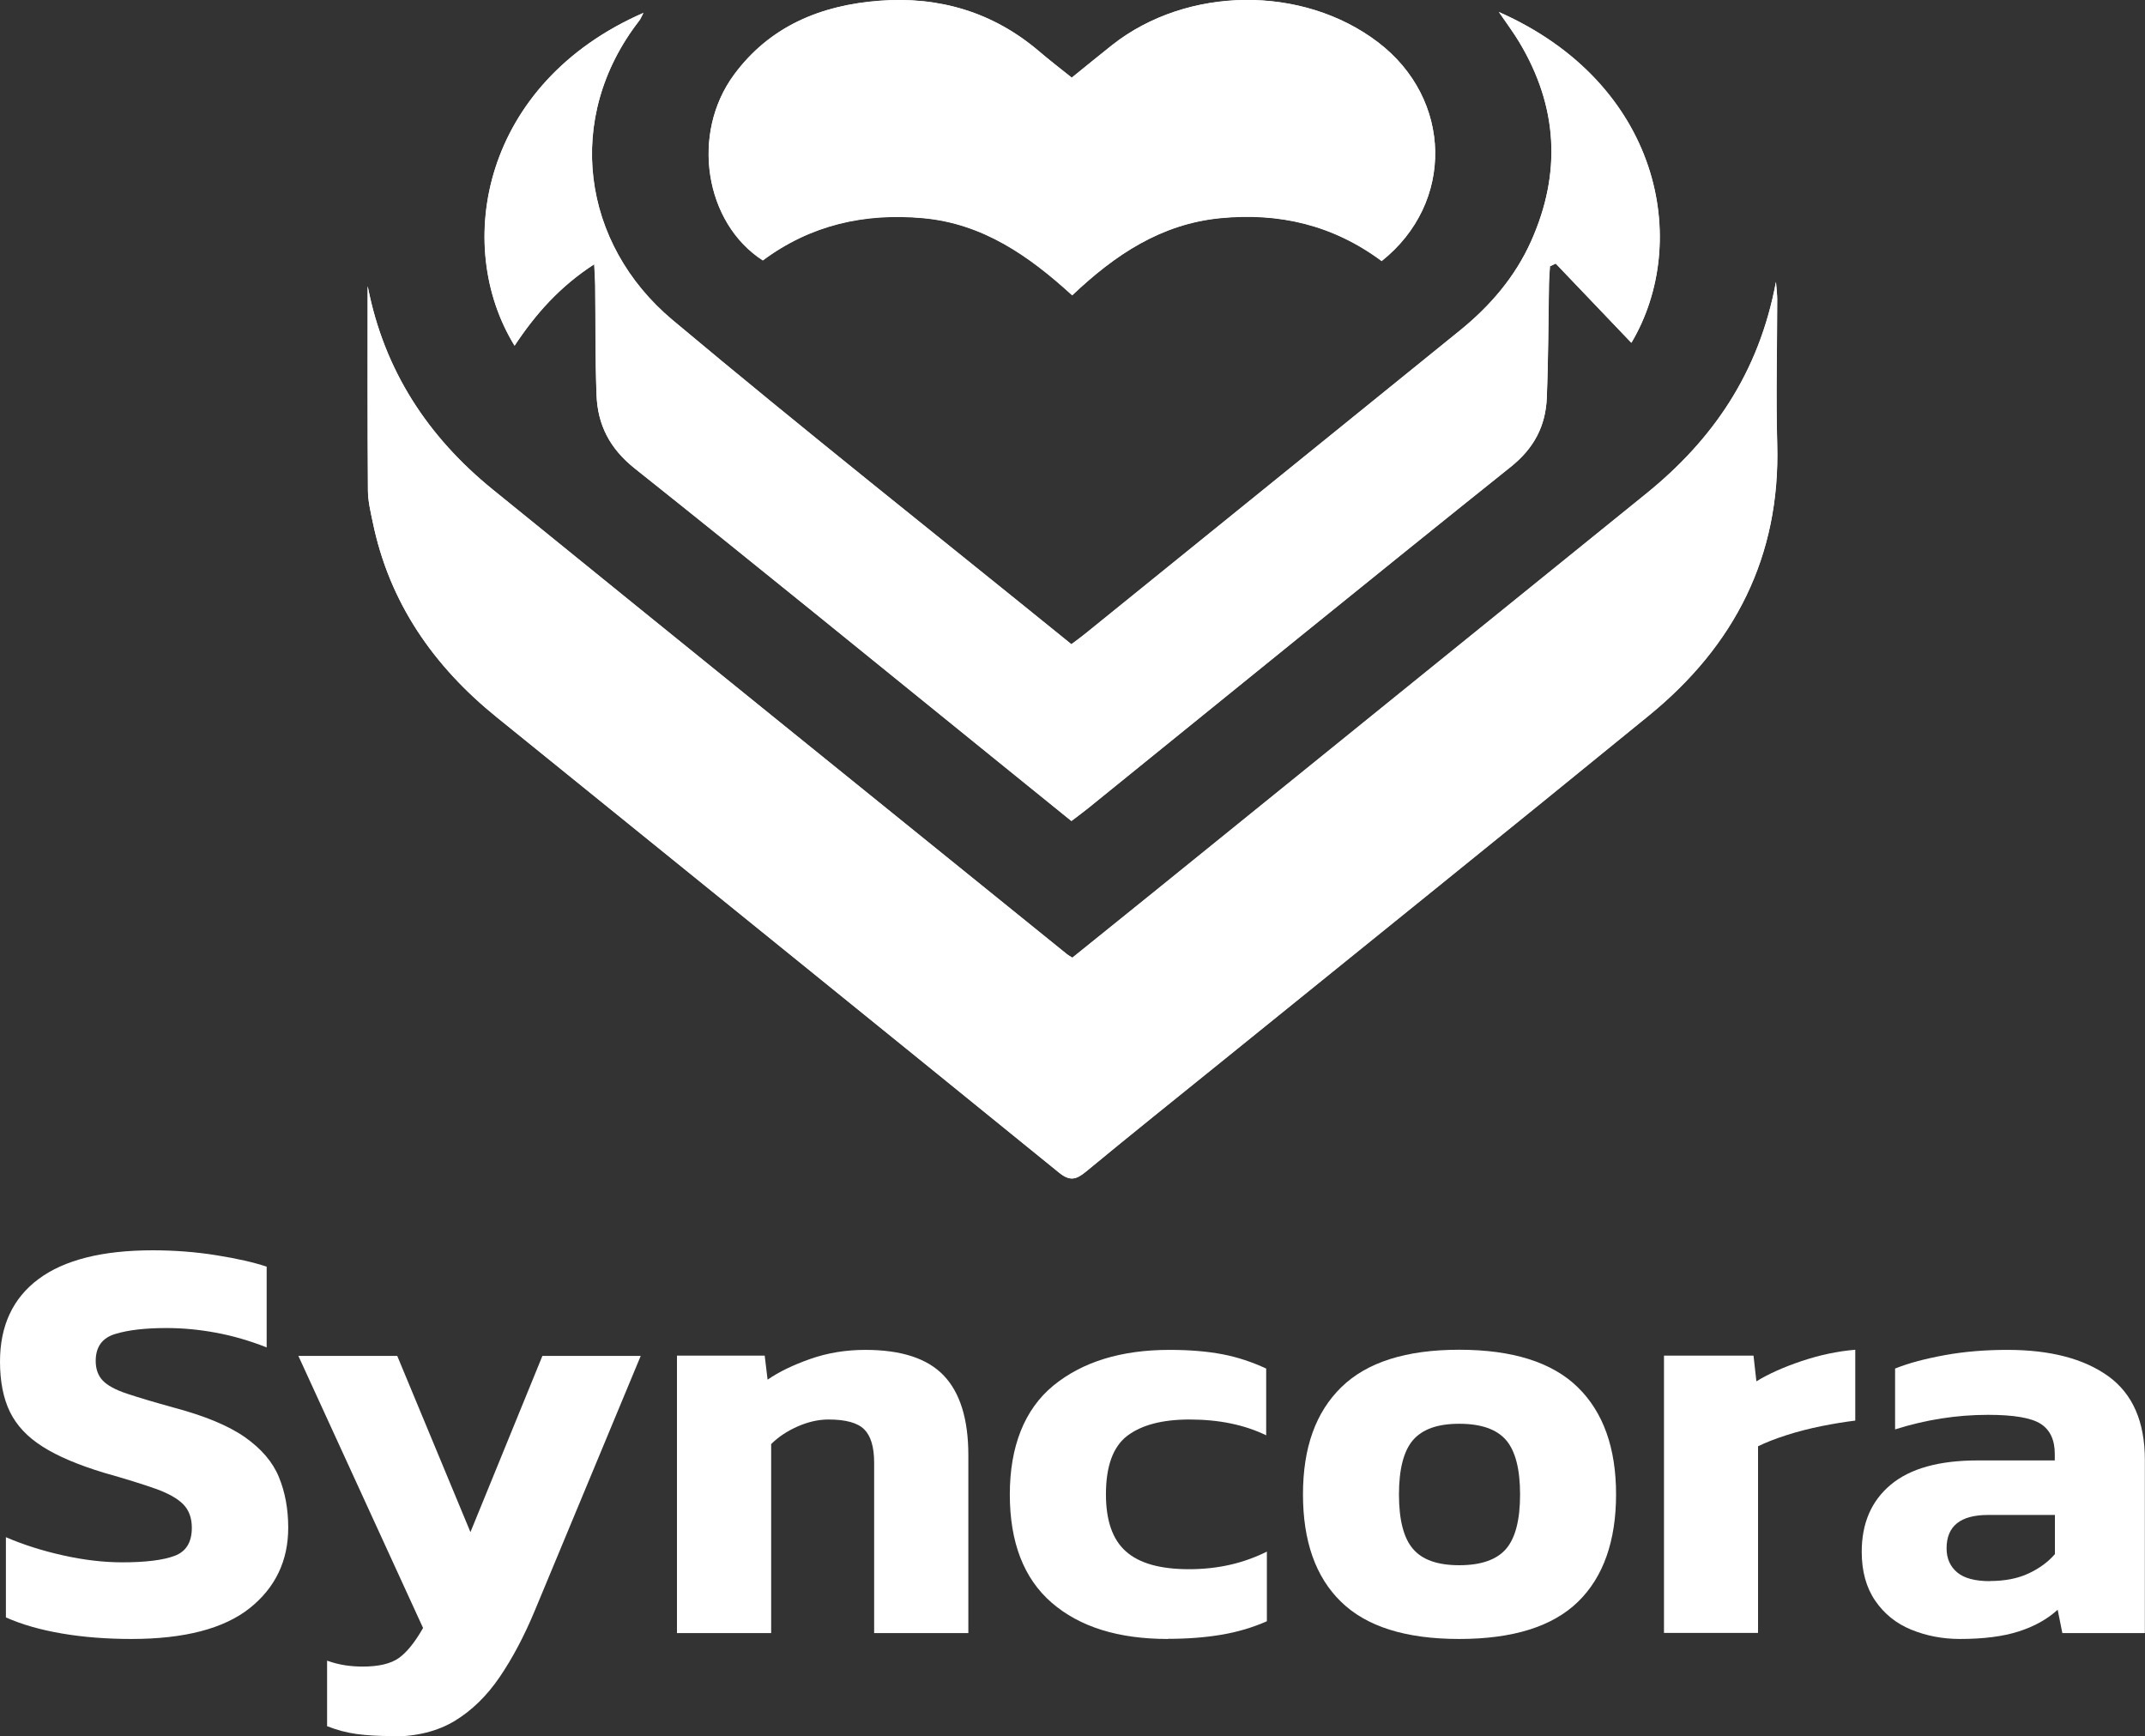 <?xml version="1.0" encoding="UTF-8"?><svg id="b" xmlns="http://www.w3.org/2000/svg" viewBox="0 0 156.21 126.41"><rect x="0" y="0" width="156.21" height="126.41" fill="#333333" stroke="none"/><g id="c"><path d="M9.59,119.34c-1.82,0-3.52-.13-5.09-.4-1.58-.27-2.93-.66-4.07-1.17v-5.84c1.25.54,2.63.98,4.15,1.32s2.96.51,4.32.51c1.71,0,2.98-.16,3.81-.47.84-.31,1.26-.99,1.26-2.05,0-.71-.21-1.28-.62-1.7s-1.08-.8-2-1.13c-.92-.33-2.18-.72-3.77-1.17-1.88-.57-3.37-1.2-4.47-1.9-1.11-.7-1.9-1.54-2.39-2.54-.48-.99-.72-2.22-.72-3.66,0-2.61.94-4.62,2.81-6.01,1.87-1.39,4.65-2.09,8.31-2.09,1.59,0,3.14.12,4.64.36,1.5.24,2.73.52,3.66.83v5.88c-1.22-.48-2.45-.84-3.69-1.07-1.24-.23-2.44-.34-3.6-.34-1.53,0-2.78.14-3.73.43-.95.28-1.43.94-1.43,1.96,0,.6.17,1.07.51,1.43.34.36.93.68,1.77.96s1.98.62,3.43,1.02c2.24.6,3.96,1.31,5.16,2.15,1.19.84,2.02,1.8,2.47,2.9.45,1.09.68,2.32.68,3.69,0,2.41-.94,4.37-2.81,5.86-1.88,1.49-4.75,2.24-8.61,2.24Z" style="fill:#fff; stroke-width:0px;"/><path d="M28.59,126.41c-1.02,0-1.9-.05-2.62-.15-.73-.1-1.44-.29-2.15-.57v-4.77c.48.17.93.28,1.34.34.41.06.83.09,1.26.09,1.16,0,2.04-.21,2.62-.62.58-.41,1.17-1.14,1.77-2.19l-9.08-19.81h7.2l5.33,12.83,5.24-12.83h7.16l-7.71,18.54c-.77,1.85-1.62,3.46-2.56,4.84-.94,1.38-2.03,2.44-3.28,3.2-1.25.75-2.76,1.13-4.52,1.13Z" style="fill:#fff; stroke-width:0px;"/><path d="M49.3,118.91v-20.2h6.39l.21,1.75c.82-.57,1.86-1.07,3.11-1.51,1.25-.44,2.59-.66,4.01-.66,2.61,0,4.52.62,5.71,1.87,1.19,1.25,1.79,3.18,1.79,5.8v12.95h-6.86v-12.4c0-1.14-.24-1.95-.72-2.43-.48-.48-1.35-.72-2.6-.72-.74,0-1.49.17-2.26.51-.77.34-1.41.77-1.92,1.28v13.76h-6.86Z" style="fill:#fff; stroke-width:0px;"/><path d="M85.05,119.34c-3.61,0-6.43-.88-8.46-2.64-2.03-1.76-3.05-4.39-3.05-7.88s1.06-6.19,3.17-7.93c2.12-1.73,4.94-2.6,8.46-2.6,1.48,0,2.76.11,3.86.32,1.09.21,2.15.56,3.18,1.04v4.86c-1.59-.77-3.45-1.15-5.58-1.15-1.99,0-3.5.4-4.54,1.19-1.04.8-1.55,2.22-1.55,4.26,0,1.9.48,3.29,1.45,4.15.97.87,2.5,1.3,4.6,1.3s3.96-.43,5.67-1.28v5.07c-1.02.45-2.12.78-3.3.98-1.18.2-2.48.3-3.9.3Z" style="fill:#fff; stroke-width:0px;"/><path d="M106.27,119.34c-3.89,0-6.76-.9-8.61-2.71-1.85-1.8-2.77-4.41-2.77-7.82s.93-5.98,2.79-7.8c1.86-1.82,4.72-2.73,8.59-2.73s6.77.91,8.63,2.73c1.86,1.82,2.79,4.42,2.79,7.8s-.92,6.02-2.77,7.82c-1.85,1.8-4.73,2.71-8.65,2.71ZM106.27,113.97c1.59,0,2.73-.4,3.41-1.19.68-.79,1.02-2.12,1.02-3.96s-.34-3.17-1.02-3.96c-.68-.79-1.82-1.19-3.41-1.19s-2.68.4-3.37,1.19c-.68.8-1.02,2.12-1.02,3.96s.34,3.17,1.02,3.96c.68.8,1.8,1.19,3.37,1.19Z" style="fill:#fff; stroke-width:0px;"/><path d="M121.18,118.91v-20.2h6.52l.21,1.87c.88-.54,1.97-1.03,3.28-1.47,1.31-.44,2.61-.72,3.92-.83v5.16c-.74.09-1.55.22-2.45.4-.89.18-1.75.4-2.56.66s-1.5.53-2.07.81v13.59h-6.86Z" style="fill:#fff; stroke-width:0px;"/><path d="M142.74,119.34c-1.28,0-2.46-.23-3.56-.68s-1.97-1.16-2.62-2.11c-.65-.95-.98-2.14-.98-3.56,0-2.07.7-3.7,2.11-4.88,1.41-1.18,3.52-1.77,6.33-1.77h5.62v-.47c0-1.02-.34-1.75-1.02-2.19s-1.96-.66-3.84-.66c-2.3,0-4.56.36-6.77,1.06v-4.43c.99-.4,2.21-.72,3.64-.98,1.43-.26,2.95-.38,4.54-.38,3.12,0,5.57.64,7.35,1.92,1.77,1.28,2.66,3.31,2.66,6.09v12.61h-6.01l-.34-1.7c-.74.68-1.68,1.21-2.83,1.58s-2.58.55-4.28.55ZM144.92,115.12c1.08,0,2.02-.18,2.81-.55.79-.37,1.43-.84,1.92-1.41v-2.85h-4.86c-2.02,0-3.03.81-3.03,2.43,0,.74.26,1.32.77,1.75s1.31.64,2.39.64Z" style="fill:#fff; stroke-width:0px;"/><path d="M26.78,20.87c0,4.95-.02,9.9.02,14.85,0,.77.19,1.54.35,2.3,1.21,5.88,4.43,10.49,9.03,14.21,13.65,11.05,27.31,22.08,40.94,33.15.78.63,1.23.54,1.95-.05,3.31-2.74,6.67-5.42,10.01-8.12,10.34-8.37,20.71-16.7,31.01-25.11,6.23-5.08,9.57-11.57,9.34-19.77-.1-3.52,0-7.04,0-10.56,0-.29-.04-.59-.09-1.24-1.23,6.61-4.59,11.49-9.46,15.43-11.93,9.65-23.86,19.31-35.8,28.96-2,1.61-4,3.22-5.98,4.82-.2-.13-.31-.19-.4-.26-13.94-11.27-27.89-22.53-41.81-33.83-4.73-3.84-7.91-8.67-9.1-14.77ZM109.15.87c.6.88,1.09,1.53,1.5,2.22,2.79,4.66,3.07,9.49.86,14.45-1.17,2.63-3.01,4.76-5.24,6.56-9.07,7.34-18.13,14.68-27.2,22.01-.34.27-.69.53-1.05.8-9.76-7.91-19.52-15.63-29.06-23.62-6.59-5.52-7.93-14.68-2.41-21.79.1-.13.15-.29.3-.56-11.7,5.11-13.91,16.88-9.38,24.23,1.53-2.31,3.31-4.32,5.8-5.93.03.66.06,1.1.07,1.54.03,2.66,0,5.32.1,7.98.08,2.18.97,3.9,2.77,5.34,8.71,6.93,17.34,13.97,25.99,20.97,1.93,1.56,3.87,3.13,5.82,4.71.47-.36.86-.64,1.24-.95,10.25-8.29,20.47-16.61,30.76-24.84,1.69-1.35,2.54-2.97,2.62-5.02.12-2.78.11-5.56.16-8.34,0-.41.05-.82.07-1.24l.42-.2c1.85,1.94,3.7,3.87,5.51,5.77,4.38-7.37,2.1-18.9-9.66-24.09ZM100.61,19.01c5.34-4.23,5.17-11.81-.26-15.94-5.49-4.18-13.9-4.09-19.35.2-.99.78-1.96,1.58-2.95,2.38-.86-.69-1.64-1.28-2.38-1.92-3.36-2.86-7.28-4.01-11.62-3.68-4.25.32-7.98,1.84-10.59,5.38-3.17,4.3-2.14,10.79,2.1,13.52,3.47-2.58,7.39-3.48,11.68-3.08,4.34.4,7.69,2.74,10.85,5.62,3.13-2.97,6.49-5.2,10.79-5.62,4.29-.41,8.21.5,11.74,3.12Z" style="fill:#fff; stroke-width:0px;"/><path d="M26.78,20.87c1.19,6.1,4.37,10.93,9.1,14.77,13.92,11.3,27.87,22.56,41.81,33.83.09.08.2.13.4.26,1.98-1.59,3.98-3.2,5.98-4.82,11.93-9.65,23.86-19.31,35.8-28.96,4.87-3.94,8.23-8.81,9.46-15.43.05.65.09.95.09,1.24,0,3.52-.1,7.04,0,10.56.24,8.19-3.11,14.68-9.34,19.77-10.31,8.41-20.67,16.74-31.01,25.11-3.34,2.7-6.7,5.39-10.01,8.12-.72.59-1.17.69-1.95.05-13.63-11.07-27.29-22.1-40.94-33.15-4.6-3.72-7.82-8.33-9.03-14.21-.16-.76-.34-1.53-.35-2.3-.03-4.95-.02-9.9-.02-14.85Z" style="fill:#fff; stroke-width:0px;"/><path d="M109.15.87c11.76,5.19,14.04,16.72,9.66,24.09-1.81-1.9-3.66-3.84-5.51-5.77l-.42.2c-.02.41-.06.82-.07,1.24-.05,2.78-.05,5.57-.16,8.34-.09,2.05-.93,3.67-2.62,5.02-10.29,8.23-20.51,16.55-30.76,24.84-.38.31-.77.59-1.24.95-1.96-1.58-3.89-3.15-5.82-4.71-8.66-7-17.28-14.04-25.99-20.97-1.81-1.44-2.69-3.15-2.77-5.34-.1-2.66-.07-5.32-.1-7.98,0-.44-.04-.88-.07-1.54-2.49,1.61-4.28,3.62-5.8,5.93-4.53-7.36-2.32-19.12,9.38-24.23-.14.28-.2.44-.3.56-5.52,7.11-4.18,16.26,2.41,21.79,9.53,7.99,19.3,15.71,29.06,23.62.36-.27.72-.52,1.05-.8,9.07-7.34,18.14-14.67,27.2-22.01,2.23-1.8,4.06-3.92,5.24-6.56,2.21-4.96,1.93-9.78-.86-14.45-.41-.69-.9-1.34-1.5-2.22Z" style="fill:#fff; stroke-width:0px;"/><path d="M100.61,19.01c-3.53-2.62-7.45-3.54-11.74-3.12-4.3.42-7.66,2.65-10.79,5.62-3.16-2.89-6.51-5.22-10.85-5.62-4.29-.39-8.21.5-11.68,3.08-4.23-2.73-5.27-9.22-2.1-13.52C56.07,1.9,59.81.38,64.05.06c4.34-.33,8.26.82,11.62,3.68.74.63,1.52,1.23,2.38,1.92,1-.8,1.97-1.6,2.95-2.38,5.45-4.29,13.86-4.38,19.35-.2,5.43,4.13,5.59,11.7.26,15.94Z" style="fill:#fff; stroke-width:0px;"/></g></svg>